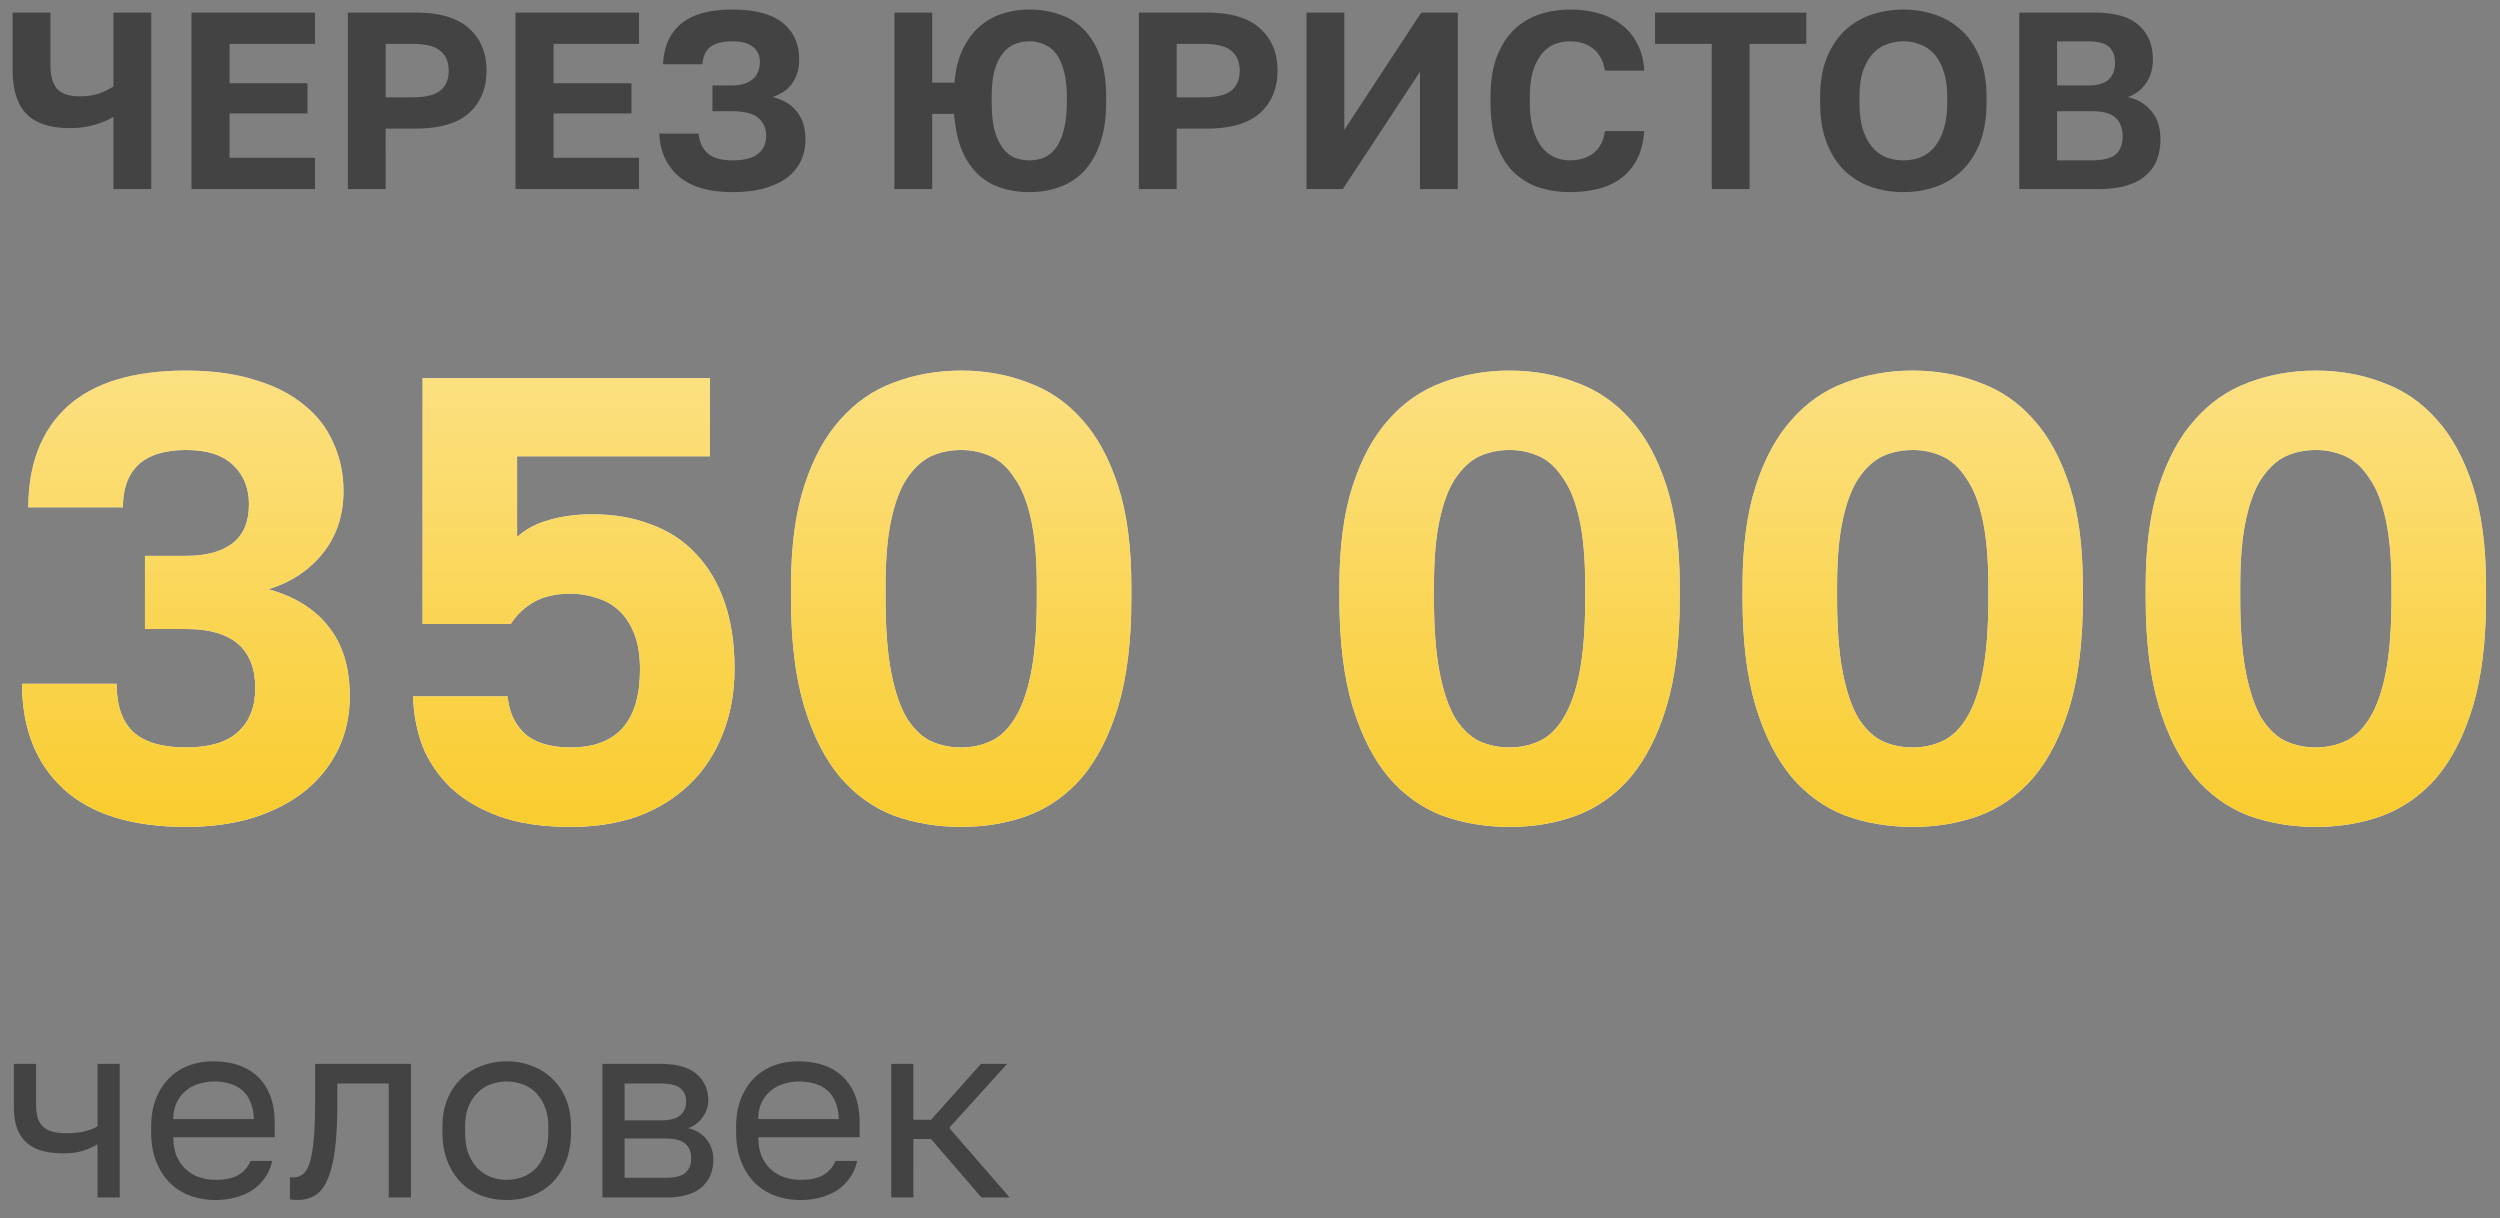 <?xml version="1.0" encoding="UTF-8"?> <svg xmlns="http://www.w3.org/2000/svg" width="119" height="58" fill="none"><rect width="100%" height="100%" fill="#808080" stroke="none"/><path d="M5.4 5.556c-.208.136-.492.26-.852.372a4.133 4.133 0 0 1-1.248.168c-.912 0-1.592-.224-2.04-.672C.82 4.976.6 4.268.6 3.3V.6h1.8v2.46c0 .544.108.936.324 1.176.224.232.576.348 1.056.348.376 0 .696-.048.96-.144a3.38 3.38 0 0 0 .66-.324V.6h1.8V9H5.4V5.556ZM9.116.6h5.88v1.488h-4.068V3.96h3.708V5.4h-3.708v2.112h4.068V9h-5.88V.6ZM16.558.6h3.24c1.136 0 1.98.252 2.532.756.552.496.828 1.164.828 2.004 0 .84-.276 1.512-.828 2.016-.552.496-1.396.744-2.532.744h-1.44V9h-1.8V.6Zm3.06 4.032c.64 0 1.088-.108 1.344-.324.264-.216.396-.532.396-.948 0-.408-.132-.72-.396-.936-.256-.224-.704-.336-1.344-.336h-1.26v2.544h1.26ZM24.538.6h5.88v1.488H26.35V3.96h3.708V5.4H26.35v2.112h4.068V9h-5.88V.6ZM34.86 9.144c-1.111 0-1.96-.248-2.543-.744-.584-.504-.896-1.184-.936-2.04h1.872c.04.408.188.724.444.948.256.216.644.324 1.164.324.56 0 .968-.104 1.224-.312.256-.208.384-.492.384-.852s-.124-.644-.372-.852c-.24-.216-.672-.324-1.296-.324h-.888V4.068h.888c.248 0 .46-.028.636-.084.176-.064.316-.144.42-.24a.892.892 0 0 0 .24-.36c.048-.136.072-.28.072-.432a.88.88 0 0 0-.312-.708c-.208-.184-.54-.276-.996-.276-.464 0-.812.088-1.044.264-.224.168-.352.444-.384.828H31.56c.04-.848.328-1.492.864-1.932C32.96.68 33.773.456 34.86.456c1.08 0 1.88.212 2.4.636.52.416.78.996.78 1.74 0 .44-.108.816-.324 1.128-.216.304-.532.524-.948.66.512.12.9.352 1.164.696.272.336.408.776.408 1.32 0 .368-.072.708-.216 1.02-.144.304-.36.568-.648.792-.288.216-.652.388-1.092.516-.432.12-.94.18-1.524.18ZM42.573.6h1.8v3.336h1.056c.056-.608.184-1.128.384-1.56.208-.44.468-.8.78-1.08.32-.288.684-.5 1.092-.636a4.11 4.11 0 0 1 1.308-.204c.528 0 1.016.08 1.464.24.448.152.832.396 1.152.732.328.336.584.768.768 1.296.184.52.276 1.152.276 1.896v.24c0 .76-.096 1.412-.288 1.956-.184.536-.44.98-.768 1.332a2.964 2.964 0 0 1-1.164.756c-.44.16-.92.24-1.44.24a4.3 4.3 0 0 1-1.344-.204 2.963 2.963 0 0 1-1.104-.648 3.514 3.514 0 0 1-.768-1.164c-.192-.472-.312-1.04-.36-1.704h-1.044V9h-1.8V.6Zm6.42 7.032c.256 0 .492-.044.708-.132a1.42 1.42 0 0 0 .564-.468c.16-.216.284-.5.372-.852.096-.352.144-.792.144-1.32v-.24c0-.496-.048-.912-.144-1.248-.088-.336-.212-.608-.372-.816a1.355 1.355 0 0 0-.564-.444 1.724 1.724 0 0 0-.708-.144c-.256 0-.492.048-.708.144a1.355 1.355 0 0 0-.564.444 2.42 2.42 0 0 0-.384.816c-.088.336-.132.752-.132 1.248v.24c0 .528.044.968.132 1.32.096.352.224.636.384.852.16.216.348.372.564.468.216.088.452.132.708.132ZM54.21.6h3.24c1.136 0 1.98.252 2.532.756.552.496.828 1.164.828 2.004 0 .84-.276 1.512-.828 2.016-.552.496-1.396.744-2.532.744h-1.44V9h-1.8V.6Zm3.06 4.032c.64 0 1.088-.108 1.344-.324.264-.216.396-.532.396-.948 0-.408-.132-.72-.396-.936-.256-.224-.704-.336-1.344-.336h-1.26v2.544h1.26ZM62.19.6h1.8v5.58L67.65.6h1.74V9h-1.8V3.42L63.918 9H62.19V.6ZM74.728 9.144c-.552 0-1.06-.08-1.524-.24a3.117 3.117 0 0 1-1.188-.744c-.336-.344-.6-.788-.792-1.332-.184-.544-.276-1.2-.276-1.968v-.24c0-.736.096-1.364.288-1.884.2-.528.468-.96.804-1.296a3.225 3.225 0 0 1 1.2-.744c.464-.16.96-.24 1.488-.24.472 0 .916.056 1.332.168.416.112.78.288 1.092.528.32.232.576.532.768.9.2.368.316.804.348 1.308h-1.872c-.088-.48-.28-.832-.576-1.056-.296-.224-.66-.336-1.092-.336-.248 0-.488.044-.72.132a1.507 1.507 0 0 0-.6.444c-.176.208-.32.48-.432.816-.104.336-.156.756-.156 1.26v.24c0 .528.056.972.168 1.332.112.352.256.636.432.852.184.208.388.36.612.456.232.088.464.132.696.132.456 0 .832-.116 1.128-.348.296-.24.476-.588.54-1.044h1.872c-.04.528-.156.976-.348 1.344a2.6 2.6 0 0 1-.756.9c-.312.232-.676.4-1.092.504a5.53 5.53 0 0 1-1.344.156ZM81.479 2.088h-2.7V.6h7.2v1.488h-2.7V9h-1.8V2.088ZM90.599 9.144a4.75 4.75 0 0 1-1.512-.24 3.446 3.446 0 0 1-1.26-.756c-.36-.344-.648-.784-.864-1.32-.216-.544-.324-1.2-.324-1.968v-.24c0-.736.108-1.364.324-1.884.216-.528.504-.96.864-1.296a3.53 3.53 0 0 1 1.26-.744c.48-.16.984-.24 1.512-.24s1.028.08 1.5.24c.48.16.9.408 1.26.744.368.336.66.768.876 1.296.216.52.324 1.148.324 1.884v.24c0 .768-.108 1.424-.324 1.968-.216.536-.508.976-.876 1.32a3.32 3.32 0 0 1-1.26.756 4.64 4.64 0 0 1-1.5.24Zm0-1.512c.272 0 .532-.044.78-.132a1.68 1.68 0 0 0 .672-.468c.192-.216.344-.5.456-.852.12-.352.18-.792.18-1.32v-.24c0-.496-.06-.912-.18-1.248a2.22 2.22 0 0 0-.456-.816 1.622 1.622 0 0 0-.672-.444 2.142 2.142 0 0 0-.78-.144c-.272 0-.536.048-.792.144a1.636 1.636 0 0 0-.66.444c-.192.208-.348.48-.468.816-.112.336-.168.752-.168 1.248v.24c0 .528.056.968.168 1.32.12.352.276.636.468.852.192.216.412.372.66.468.256.088.52.132.792.132ZM96.116.6h3.6c.944 0 1.64.2 2.088.6.448.392.672.94.672 1.644 0 .432-.108.804-.324 1.116a1.751 1.751 0 0 1-.864.66c.48.112.856.34 1.128.684.28.336.42.776.42 1.32 0 .36-.056.688-.168.984a1.87 1.87 0 0 1-.528.744c-.232.208-.536.368-.912.48-.376.112-.828.168-1.356.168h-3.756V.6Zm3.432 7.032c.56 0 .948-.096 1.164-.288.216-.192.324-.476.324-.852s-.108-.668-.324-.876c-.216-.216-.608-.324-1.176-.324h-1.62v2.34h1.632Zm-.192-3.564c.488 0 .828-.096 1.02-.288.2-.192.3-.452.3-.78 0-.336-.096-.592-.288-.768-.192-.176-.532-.264-1.02-.264h-1.452v2.1h1.44Z" fill="#434343"></path><path d="M8.85 39.36c-2.56 0-4.5-.6-5.82-1.8-1.32-1.22-1.98-2.89-1.98-5.01h4.5c0 1.02.26 1.78.78 2.28.54.5 1.38.75 2.52.75 1.1 0 1.92-.24 2.46-.72.56-.5.84-1.2.84-2.1 0-1.88-1.1-2.82-3.3-2.82H6.9v-3.48h1.95c.96 0 1.7-.2 2.22-.6.52-.4.78-1.02.78-1.86 0-.76-.25-1.38-.75-1.86-.5-.48-1.25-.72-2.25-.72-1.02 0-1.78.24-2.28.72-.48.46-.72 1.13-.72 2.01h-4.5c0-2.06.62-3.66 1.86-4.8 1.26-1.14 3.14-1.71 5.64-1.71 1.26 0 2.36.15 3.3.45.94.28 1.72.68 2.34 1.2.62.5 1.08 1.1 1.38 1.8.32.7.48 1.46.48 2.28 0 1.16-.33 2.15-.99 2.97-.64.8-1.5 1.37-2.58 1.71 1.24.34 2.19.93 2.85 1.77.68.84 1.02 1.95 1.02 3.33 0 .9-.18 1.73-.54 2.49-.36.76-.88 1.42-1.56 1.98-.66.54-1.48.97-2.46 1.29-.96.3-2.04.45-3.24.45Z" fill="#fff"></path><path d="M8.85 39.36c-2.56 0-4.5-.6-5.82-1.8-1.32-1.22-1.98-2.89-1.98-5.01h4.5c0 1.02.26 1.78.78 2.28.54.5 1.38.75 2.52.75 1.1 0 1.92-.24 2.46-.72.56-.5.84-1.2.84-2.1 0-1.88-1.1-2.82-3.3-2.82H6.9v-3.48h1.95c.96 0 1.7-.2 2.22-.6.52-.4.78-1.02.78-1.86 0-.76-.25-1.38-.75-1.86-.5-.48-1.25-.72-2.25-.72-1.02 0-1.78.24-2.28.72-.48.46-.72 1.13-.72 2.01h-4.5c0-2.06.62-3.66 1.86-4.8 1.26-1.14 3.14-1.71 5.64-1.71 1.26 0 2.36.15 3.3.45.94.28 1.72.68 2.34 1.2.62.5 1.08 1.1 1.38 1.8.32.7.48 1.46.48 2.28 0 1.16-.33 2.15-.99 2.97-.64.8-1.5 1.37-2.58 1.71 1.24.34 2.19.93 2.85 1.77.68.84 1.02 1.95 1.02 3.33 0 .9-.18 1.73-.54 2.49-.36.76-.88 1.42-1.56 1.98-.66.54-1.48.97-2.46 1.29-.96.3-2.04.45-3.24.45Z" fill="url(#a)"></path><path d="M27.164 39.36c-1.34 0-2.48-.17-3.42-.51-.92-.34-1.68-.79-2.28-1.35-.6-.58-1.05-1.24-1.35-1.98-.28-.76-.43-1.55-.45-2.37h4.5c.06.72.33 1.31.81 1.77.5.44 1.23.66 2.19.66 2.2 0 3.3-1.24 3.3-3.72 0-.66-.09-1.22-.27-1.68-.18-.46-.42-.83-.72-1.11-.3-.28-.65-.48-1.05-.6-.4-.14-.82-.21-1.26-.21-.7 0-1.28.13-1.74.39-.46.26-.83.61-1.11 1.05h-4.2V18h13.68v3.72h-9.18v3.84c.42-.38.93-.65 1.53-.81.62-.18 1.31-.27 2.07-.27 1.02 0 1.94.16 2.76.48.84.3 1.55.76 2.13 1.38.6.62 1.06 1.39 1.38 2.31.32.92.48 1.98.48 3.18 0 1.14-.19 2.18-.57 3.12-.36.92-.88 1.71-1.56 2.37-.68.66-1.5 1.17-2.46 1.53-.96.34-2.03.51-3.21.51Z" fill="#fff"></path><path d="M27.164 39.36c-1.34 0-2.48-.17-3.42-.51-.92-.34-1.68-.79-2.28-1.35-.6-.58-1.05-1.24-1.35-1.98-.28-.76-.43-1.55-.45-2.37h4.5c.06.72.33 1.31.81 1.77.5.44 1.23.66 2.19.66 2.2 0 3.3-1.24 3.3-3.72 0-.66-.09-1.22-.27-1.68-.18-.46-.42-.83-.72-1.11-.3-.28-.65-.48-1.05-.6-.4-.14-.82-.21-1.26-.21-.7 0-1.28.13-1.74.39-.46.26-.83.61-1.11 1.05h-4.2V18h13.68v3.72h-9.18v3.84c.42-.38.93-.65 1.53-.81.62-.18 1.31-.27 2.07-.27 1.02 0 1.94.16 2.76.48.84.3 1.55.76 2.13 1.38.6.62 1.06 1.39 1.38 2.31.32.92.48 1.98.48 3.18 0 1.14-.19 2.18-.57 3.12-.36.92-.88 1.71-1.56 2.37-.68.66-1.5 1.17-2.46 1.53-.96.34-2.03.51-3.21.51Z" fill="url(#b)"></path><path d="M45.752 39.36c-1.14 0-2.21-.18-3.21-.54-.98-.38-1.83-.99-2.55-1.83-.72-.86-1.29-1.98-1.71-3.36-.42-1.4-.63-3.11-.63-5.13v-.6c0-1.88.21-3.47.63-4.77.42-1.3.99-2.35 1.71-3.15.72-.82 1.57-1.41 2.55-1.77 1-.38 2.07-.57 3.21-.57 1.14 0 2.2.19 3.18.57 1 .36 1.86.95 2.58 1.77.72.8 1.29 1.85 1.71 3.15.42 1.3.63 2.89.63 4.77v.6c0 2.02-.21 3.73-.63 5.13-.42 1.38-.99 2.5-1.71 3.36-.72.84-1.58 1.45-2.58 1.83-.98.36-2.04.54-3.18.54Zm0-3.78c.5 0 .97-.1 1.41-.3.44-.2.82-.56 1.14-1.08.34-.54.6-1.27.78-2.19.18-.92.27-2.09.27-3.51v-.6c0-1.28-.09-2.33-.27-3.15-.18-.84-.44-1.5-.78-1.98-.32-.5-.7-.85-1.14-1.05-.44-.2-.91-.3-1.41-.3-.52 0-1 .1-1.44.3-.42.2-.8.55-1.14 1.05-.32.48-.57 1.14-.75 1.98-.18.82-.27 1.87-.27 3.15v.6c0 1.42.09 2.59.27 3.51.18.92.43 1.65.75 2.19.34.52.72.88 1.14 1.08.44.2.92.3 1.44.3Z" fill="#fff"></path><path d="M45.752 39.36c-1.14 0-2.21-.18-3.21-.54-.98-.38-1.83-.99-2.55-1.83-.72-.86-1.29-1.98-1.71-3.36-.42-1.4-.63-3.11-.63-5.13v-.6c0-1.88.21-3.47.63-4.77.42-1.3.99-2.35 1.71-3.15.72-.82 1.57-1.41 2.55-1.77 1-.38 2.07-.57 3.21-.57 1.14 0 2.2.19 3.18.57 1 .36 1.86.95 2.58 1.77.72.8 1.29 1.85 1.71 3.15.42 1.3.63 2.89.63 4.77v.6c0 2.02-.21 3.73-.63 5.13-.42 1.38-.99 2.5-1.71 3.36-.72.84-1.58 1.45-2.58 1.83-.98.36-2.04.54-3.18.54Zm0-3.78c.5 0 .97-.1 1.41-.3.44-.2.82-.56 1.14-1.08.34-.54.6-1.27.78-2.19.18-.92.27-2.09.27-3.51v-.6c0-1.28-.09-2.33-.27-3.15-.18-.84-.44-1.5-.78-1.98-.32-.5-.7-.85-1.14-1.05-.44-.2-.91-.3-1.41-.3-.52 0-1 .1-1.44.3-.42.2-.8.55-1.14 1.05-.32.48-.57 1.14-.75 1.98-.18.82-.27 1.87-.27 3.15v.6c0 1.42.09 2.59.27 3.51.18.92.43 1.65.75 2.19.34.52.72.88 1.14 1.08.44.2.92.3 1.44.3Z" fill="url(#c)"></path><path d="M71.856 39.36c-1.14 0-2.21-.18-3.21-.54-.98-.38-1.83-.99-2.55-1.83-.72-.86-1.29-1.98-1.71-3.36-.42-1.4-.63-3.11-.63-5.13v-.6c0-1.88.21-3.47.63-4.77.42-1.3.99-2.35 1.71-3.15.72-.82 1.57-1.41 2.55-1.77 1-.38 2.07-.57 3.21-.57 1.14 0 2.2.19 3.18.57 1 .36 1.86.95 2.58 1.77.72.8 1.29 1.85 1.71 3.15.42 1.3.63 2.89.63 4.77v.6c0 2.02-.21 3.73-.63 5.13-.42 1.38-.99 2.5-1.71 3.36-.72.84-1.58 1.45-2.58 1.83-.98.36-2.04.54-3.18.54Zm0-3.78c.5 0 .97-.1 1.41-.3.44-.2.82-.56 1.14-1.08.34-.54.6-1.27.78-2.19.18-.92.27-2.09.27-3.51v-.6c0-1.28-.09-2.33-.27-3.15-.18-.84-.44-1.5-.78-1.98-.32-.5-.7-.85-1.14-1.05-.44-.2-.91-.3-1.41-.3-.52 0-1 .1-1.44.3-.42.2-.8.55-1.14 1.05-.32.48-.57 1.14-.75 1.98-.18.82-.27 1.87-.27 3.15v.6c0 1.42.09 2.59.27 3.51.18.92.43 1.65.75 2.19.34.52.72.88 1.14 1.08.44.2.92.3 1.44.3Z" fill="#fff"></path><path d="M71.856 39.36c-1.14 0-2.21-.18-3.21-.54-.98-.38-1.83-.99-2.55-1.83-.72-.86-1.29-1.98-1.71-3.36-.42-1.4-.63-3.11-.63-5.13v-.6c0-1.88.21-3.47.63-4.77.42-1.3.99-2.35 1.71-3.15.72-.82 1.57-1.41 2.55-1.77 1-.38 2.07-.57 3.21-.57 1.14 0 2.2.19 3.18.57 1 .36 1.86.95 2.58 1.77.72.8 1.29 1.85 1.71 3.15.42 1.3.63 2.89.63 4.77v.6c0 2.02-.21 3.73-.63 5.13-.42 1.38-.99 2.5-1.71 3.36-.72.84-1.58 1.45-2.58 1.83-.98.36-2.04.54-3.18.54Zm0-3.78c.5 0 .97-.1 1.41-.3.44-.2.82-.56 1.14-1.08.34-.54.6-1.27.78-2.19.18-.92.27-2.09.27-3.51v-.6c0-1.28-.09-2.33-.27-3.15-.18-.84-.44-1.5-.78-1.98-.32-.5-.7-.85-1.14-1.05-.44-.2-.91-.3-1.41-.3-.52 0-1 .1-1.44.3-.42.2-.8.55-1.14 1.05-.32.48-.57 1.14-.75 1.98-.18.82-.27 1.87-.27 3.15v.6c0 1.42.09 2.59.27 3.51.18.92.43 1.65.75 2.19.34.52.72.88 1.14 1.08.44.2.92.3 1.44.3Z" fill="url(#d)"></path><path d="M91.045 39.36c-1.14 0-2.21-.18-3.21-.54-.98-.38-1.83-.99-2.55-1.83-.72-.86-1.29-1.98-1.71-3.36-.42-1.4-.63-3.11-.63-5.13v-.6c0-1.88.21-3.47.63-4.77.42-1.3.99-2.35 1.71-3.15.72-.82 1.57-1.41 2.55-1.77 1-.38 2.07-.57 3.21-.57 1.14 0 2.2.19 3.18.57 1 .36 1.86.95 2.58 1.77.72.8 1.29 1.85 1.71 3.15.42 1.3.63 2.89.63 4.77v.6c0 2.02-.21 3.73-.63 5.13-.42 1.38-.99 2.5-1.71 3.36-.72.84-1.58 1.45-2.58 1.83-.98.36-2.04.54-3.18.54Zm0-3.78c.5 0 .97-.1 1.41-.3.44-.2.82-.56 1.14-1.08.34-.54.6-1.27.78-2.19.18-.92.27-2.09.27-3.51v-.6c0-1.28-.09-2.33-.27-3.15-.18-.84-.44-1.5-.78-1.98-.32-.5-.7-.85-1.14-1.05-.44-.2-.91-.3-1.41-.3-.52 0-1 .1-1.44.3-.42.2-.8.55-1.14 1.05-.32.48-.57 1.14-.75 1.98-.18.82-.27 1.87-.27 3.15v.6c0 1.42.09 2.59.27 3.51.18.92.43 1.65.75 2.19.34.52.72.88 1.14 1.08.44.2.92.3 1.44.3Z" fill="#fff"></path><path d="M91.045 39.36c-1.14 0-2.21-.18-3.21-.54-.98-.38-1.83-.99-2.55-1.83-.72-.86-1.29-1.98-1.71-3.36-.42-1.4-.63-3.11-.63-5.13v-.6c0-1.88.21-3.47.63-4.77.42-1.3.99-2.35 1.71-3.15.72-.82 1.57-1.41 2.55-1.77 1-.38 2.07-.57 3.21-.57 1.14 0 2.2.19 3.18.57 1 .36 1.86.95 2.58 1.77.72.8 1.29 1.85 1.71 3.15.42 1.3.63 2.89.63 4.77v.6c0 2.02-.21 3.73-.63 5.13-.42 1.38-.99 2.5-1.71 3.36-.72.84-1.58 1.45-2.58 1.83-.98.36-2.04.54-3.18.54Zm0-3.78c.5 0 .97-.1 1.41-.3.44-.2.82-.56 1.14-1.08.34-.54.6-1.27.78-2.19.18-.92.27-2.09.27-3.51v-.6c0-1.28-.09-2.33-.27-3.15-.18-.84-.44-1.5-.78-1.98-.32-.5-.7-.85-1.14-1.05-.44-.2-.91-.3-1.41-.3-.52 0-1 .1-1.44.3-.42.2-.8.55-1.14 1.05-.32.48-.57 1.14-.75 1.98-.18.82-.27 1.87-.27 3.15v.6c0 1.42.09 2.59.27 3.51.18.92.43 1.65.75 2.19.34.52.72.88 1.14 1.08.44.2.92.3 1.44.3Z" fill="url(#e)"></path><path d="M110.235 39.36c-1.14 0-2.21-.18-3.21-.54-.98-.38-1.83-.99-2.55-1.83-.72-.86-1.29-1.98-1.71-3.36-.42-1.4-.63-3.11-.63-5.13v-.6c0-1.88.21-3.47.63-4.77.42-1.3.99-2.35 1.71-3.15.72-.82 1.57-1.41 2.55-1.77 1-.38 2.07-.57 3.21-.57 1.14 0 2.2.19 3.18.57 1 .36 1.86.95 2.58 1.77.72.8 1.29 1.85 1.71 3.15.42 1.3.63 2.89.63 4.77v.6c0 2.02-.21 3.73-.63 5.13-.42 1.38-.99 2.5-1.71 3.36-.72.84-1.58 1.45-2.58 1.83-.98.36-2.04.54-3.18.54Zm0-3.78c.5 0 .97-.1 1.41-.3.44-.2.82-.56 1.14-1.08.34-.54.6-1.27.78-2.19.18-.92.27-2.09.27-3.51v-.6c0-1.28-.09-2.33-.27-3.15-.18-.84-.44-1.5-.78-1.98-.32-.5-.7-.85-1.14-1.05-.44-.2-.91-.3-1.41-.3-.52 0-1 .1-1.44.3-.42.2-.8.55-1.14 1.05-.32.48-.57 1.14-.75 1.98-.18.82-.27 1.87-.27 3.15v.6c0 1.42.09 2.59.27 3.51.18.92.43 1.65.75 2.19.34.52.72.88 1.14 1.08.44.2.92.3 1.44.3Z" fill="#fff"></path><path d="M110.235 39.36c-1.14 0-2.21-.18-3.21-.54-.98-.38-1.83-.99-2.55-1.83-.72-.86-1.29-1.98-1.71-3.36-.42-1.4-.63-3.11-.63-5.13v-.6c0-1.88.21-3.47.63-4.77.42-1.3.99-2.35 1.71-3.15.72-.82 1.57-1.41 2.55-1.77 1-.38 2.07-.57 3.21-.57 1.14 0 2.2.19 3.18.57 1 .36 1.86.95 2.58 1.77.72.8 1.29 1.85 1.71 3.15.42 1.3.63 2.89.63 4.77v.6c0 2.02-.21 3.73-.63 5.13-.42 1.38-.99 2.5-1.71 3.36-.72.84-1.58 1.45-2.58 1.83-.98.36-2.04.54-3.18.54Zm0-3.78c.5 0 .97-.1 1.41-.3.44-.2.82-.56 1.14-1.08.34-.54.6-1.27.78-2.19.18-.92.27-2.09.27-3.51v-.6c0-1.28-.09-2.33-.27-3.15-.18-.84-.44-1.5-.78-1.98-.32-.5-.7-.85-1.14-1.05-.44-.2-.91-.3-1.41-.3-.52 0-1 .1-1.44.3-.42.2-.8.55-1.14 1.05-.32.48-.57 1.14-.75 1.98-.18.82-.27 1.87-.27 3.15v.6c0 1.42.09 2.59.27 3.51.18.92.43 1.65.75 2.19.34.52.72.88 1.14 1.08.44.2.92.3 1.44.3Z" fill="url(#f)"></path><path d="M4.644 54.468a3.307 3.307 0 0 1-.672.3c-.256.088-.58.132-.972.132-.368 0-.7-.04-.996-.12a1.831 1.831 0 0 1-.732-.384 1.662 1.662 0 0 1-.456-.684c-.104-.28-.156-.624-.156-1.032v-2.04h1.056v1.86c0 .272.024.5.072.684a.984.984 0 0 0 .264.444c.12.112.272.192.456.24.184.048.408.072.672.072.36 0 .668-.036.924-.108.256-.072.436-.148.54-.228V50.64H5.7V57H4.644v-2.532ZM10.256 57.12c-.408 0-.796-.064-1.164-.192a2.687 2.687 0 0 1-.972-.588 2.983 2.983 0 0 1-.672-1.02c-.168-.408-.252-.888-.252-1.44v-.24c0-.528.08-.984.24-1.368.16-.392.372-.716.636-.972.272-.264.584-.46.936-.588.36-.128.736-.192 1.128-.192.936 0 1.66.256 2.172.768.512.512.768 1.236.768 2.172v.672H8.252c0 .376.06.692.18.948a1.78 1.78 0 0 0 1.104.972c.24.072.48.108.72.108.48 0 .848-.08 1.104-.24.264-.16.452-.38.564-.66h1.032c-.064.304-.18.572-.348.804a2.21 2.21 0 0 1-.6.588c-.232.152-.5.268-.804.348a3.62 3.62 0 0 1-.948.12Zm-.06-5.64c-.248 0-.488.036-.72.108a1.663 1.663 0 0 0-1.056.876 1.78 1.78 0 0 0-.168.804h3.828a2.084 2.084 0 0 0-.168-.828 1.363 1.363 0 0 0-.396-.552 1.535 1.535 0 0 0-.6-.312 2.61 2.61 0 0 0-.72-.096ZM14.16 57.12c-.12 0-.24-.012-.36-.036v-1.056c.04.008.1.012.18.012a.67.67 0 0 0 .456-.168c.136-.112.244-.308.324-.588.08-.28.14-.66.18-1.14.04-.48.06-1.088.06-1.824v-1.68h4.56V57h-1.056v-5.424h-2.448v.984c0 .888-.04 1.624-.12 2.208-.08.584-.2 1.052-.36 1.404-.152.344-.348.588-.588.732-.24.144-.516.216-.828.216ZM24.12 57.12c-.408 0-.796-.064-1.164-.192a2.832 2.832 0 0 1-.972-.6 2.983 2.983 0 0 1-.672-1.02c-.168-.408-.252-.884-.252-1.428v-.24c0-.512.084-.964.252-1.356a2.776 2.776 0 0 1 1.644-1.56 3.33 3.33 0 0 1 1.164-.204c.408 0 .796.068 1.164.204a2.776 2.776 0 0 1 1.644 1.56c.168.392.252.844.252 1.356v.24c0 .544-.084 1.02-.252 1.428a2.983 2.983 0 0 1-.672 1.02c-.28.264-.604.464-.972.6a3.518 3.518 0 0 1-1.164.192Zm0-.96c.24 0 .48-.04.72-.12.24-.088.452-.22.636-.396a2.02 2.02 0 0 0 .444-.708c.12-.288.18-.64.18-1.056v-.24c0-.384-.06-.712-.18-.984a1.932 1.932 0 0 0-.444-.672 1.676 1.676 0 0 0-.636-.384c-.24-.08-.48-.12-.72-.12s-.48.04-.72.12c-.24.08-.452.208-.636.384-.184.176-.336.4-.456.672-.112.272-.168.6-.168.984v.24c0 .416.056.768.168 1.056.12.288.272.524.456.708.184.176.396.308.636.396.24.08.48.12.72.12ZM28.675 50.64h2.76c.784 0 1.36.164 1.728.492.368.32.552.736.552 1.248 0 .136-.024.276-.072.42a1.48 1.48 0 0 1-.204.384c-.08.12-.18.224-.3.312-.112.088-.24.156-.384.204.392.096.688.28.888.552.208.264.312.576.312.936 0 .552-.184.992-.552 1.32-.368.328-.944.492-1.728.492h-3v-6.36Zm3 5.424c.448 0 .764-.08.948-.24.184-.16.276-.388.276-.684 0-.304-.092-.536-.276-.696-.184-.168-.5-.252-.948-.252H29.73v1.872h1.944Zm-.24-2.736c.456 0 .772-.08.948-.24.184-.16.276-.38.276-.66 0-.264-.092-.472-.276-.624-.176-.152-.492-.228-.948-.228H29.73v1.752h1.704ZM38.1 57.12c-.408 0-.796-.064-1.164-.192a2.687 2.687 0 0 1-.972-.588 2.983 2.983 0 0 1-.672-1.02c-.168-.408-.252-.888-.252-1.44v-.24c0-.528.08-.984.24-1.368.16-.392.372-.716.636-.972.272-.264.584-.46.936-.588.36-.128.736-.192 1.128-.192.936 0 1.66.256 2.172.768.512.512.768 1.236.768 2.172v.672h-4.824c0 .376.06.692.18.948a1.78 1.78 0 0 0 1.104.972c.24.072.48.108.72.108.48 0 .848-.08 1.104-.24.264-.16.452-.38.564-.66H40.8c-.064.304-.18.572-.348.804a2.21 2.21 0 0 1-.6.588c-.232.152-.5.268-.804.348a3.62 3.62 0 0 1-.948.12Zm-.06-5.64c-.248 0-.488.036-.72.108a1.663 1.663 0 0 0-1.056.876 1.78 1.78 0 0 0-.168.804h3.828a2.084 2.084 0 0 0-.168-.828 1.363 1.363 0 0 0-.396-.552 1.535 1.535 0 0 0-.6-.312 2.61 2.61 0 0 0-.72-.096ZM42.421 50.64h1.056v2.664h.84l2.376-2.664h1.248l-2.76 3.048L48.061 57h-1.344l-2.4-2.784h-.84V57h-1.056v-6.36Z" fill="#434343"></path><defs><linearGradient id="a" x1="59.692" y1="17.64" x2="59.692" y2="39.36" gradientUnits="userSpaceOnUse"><stop stop-color="#F9CC2E" stop-opacity=".6"></stop><stop offset="1" stop-color="#F9CC2E"></stop></linearGradient><linearGradient id="b" x1="59.692" y1="17.64" x2="59.692" y2="39.36" gradientUnits="userSpaceOnUse"><stop stop-color="#F9CC2E" stop-opacity=".6"></stop><stop offset="1" stop-color="#F9CC2E"></stop></linearGradient><linearGradient id="c" x1="59.692" y1="17.64" x2="59.692" y2="39.36" gradientUnits="userSpaceOnUse"><stop stop-color="#F9CC2E" stop-opacity=".6"></stop><stop offset="1" stop-color="#F9CC2E"></stop></linearGradient><linearGradient id="d" x1="59.692" y1="17.64" x2="59.692" y2="39.36" gradientUnits="userSpaceOnUse"><stop stop-color="#F9CC2E" stop-opacity=".6"></stop><stop offset="1" stop-color="#F9CC2E"></stop></linearGradient><linearGradient id="e" x1="59.692" y1="17.64" x2="59.692" y2="39.36" gradientUnits="userSpaceOnUse"><stop stop-color="#F9CC2E" stop-opacity=".6"></stop><stop offset="1" stop-color="#F9CC2E"></stop></linearGradient><linearGradient id="f" x1="59.692" y1="17.64" x2="59.692" y2="39.36" gradientUnits="userSpaceOnUse"><stop stop-color="#F9CC2E" stop-opacity=".6"></stop><stop offset="1" stop-color="#F9CC2E"></stop></linearGradient></defs></svg> 